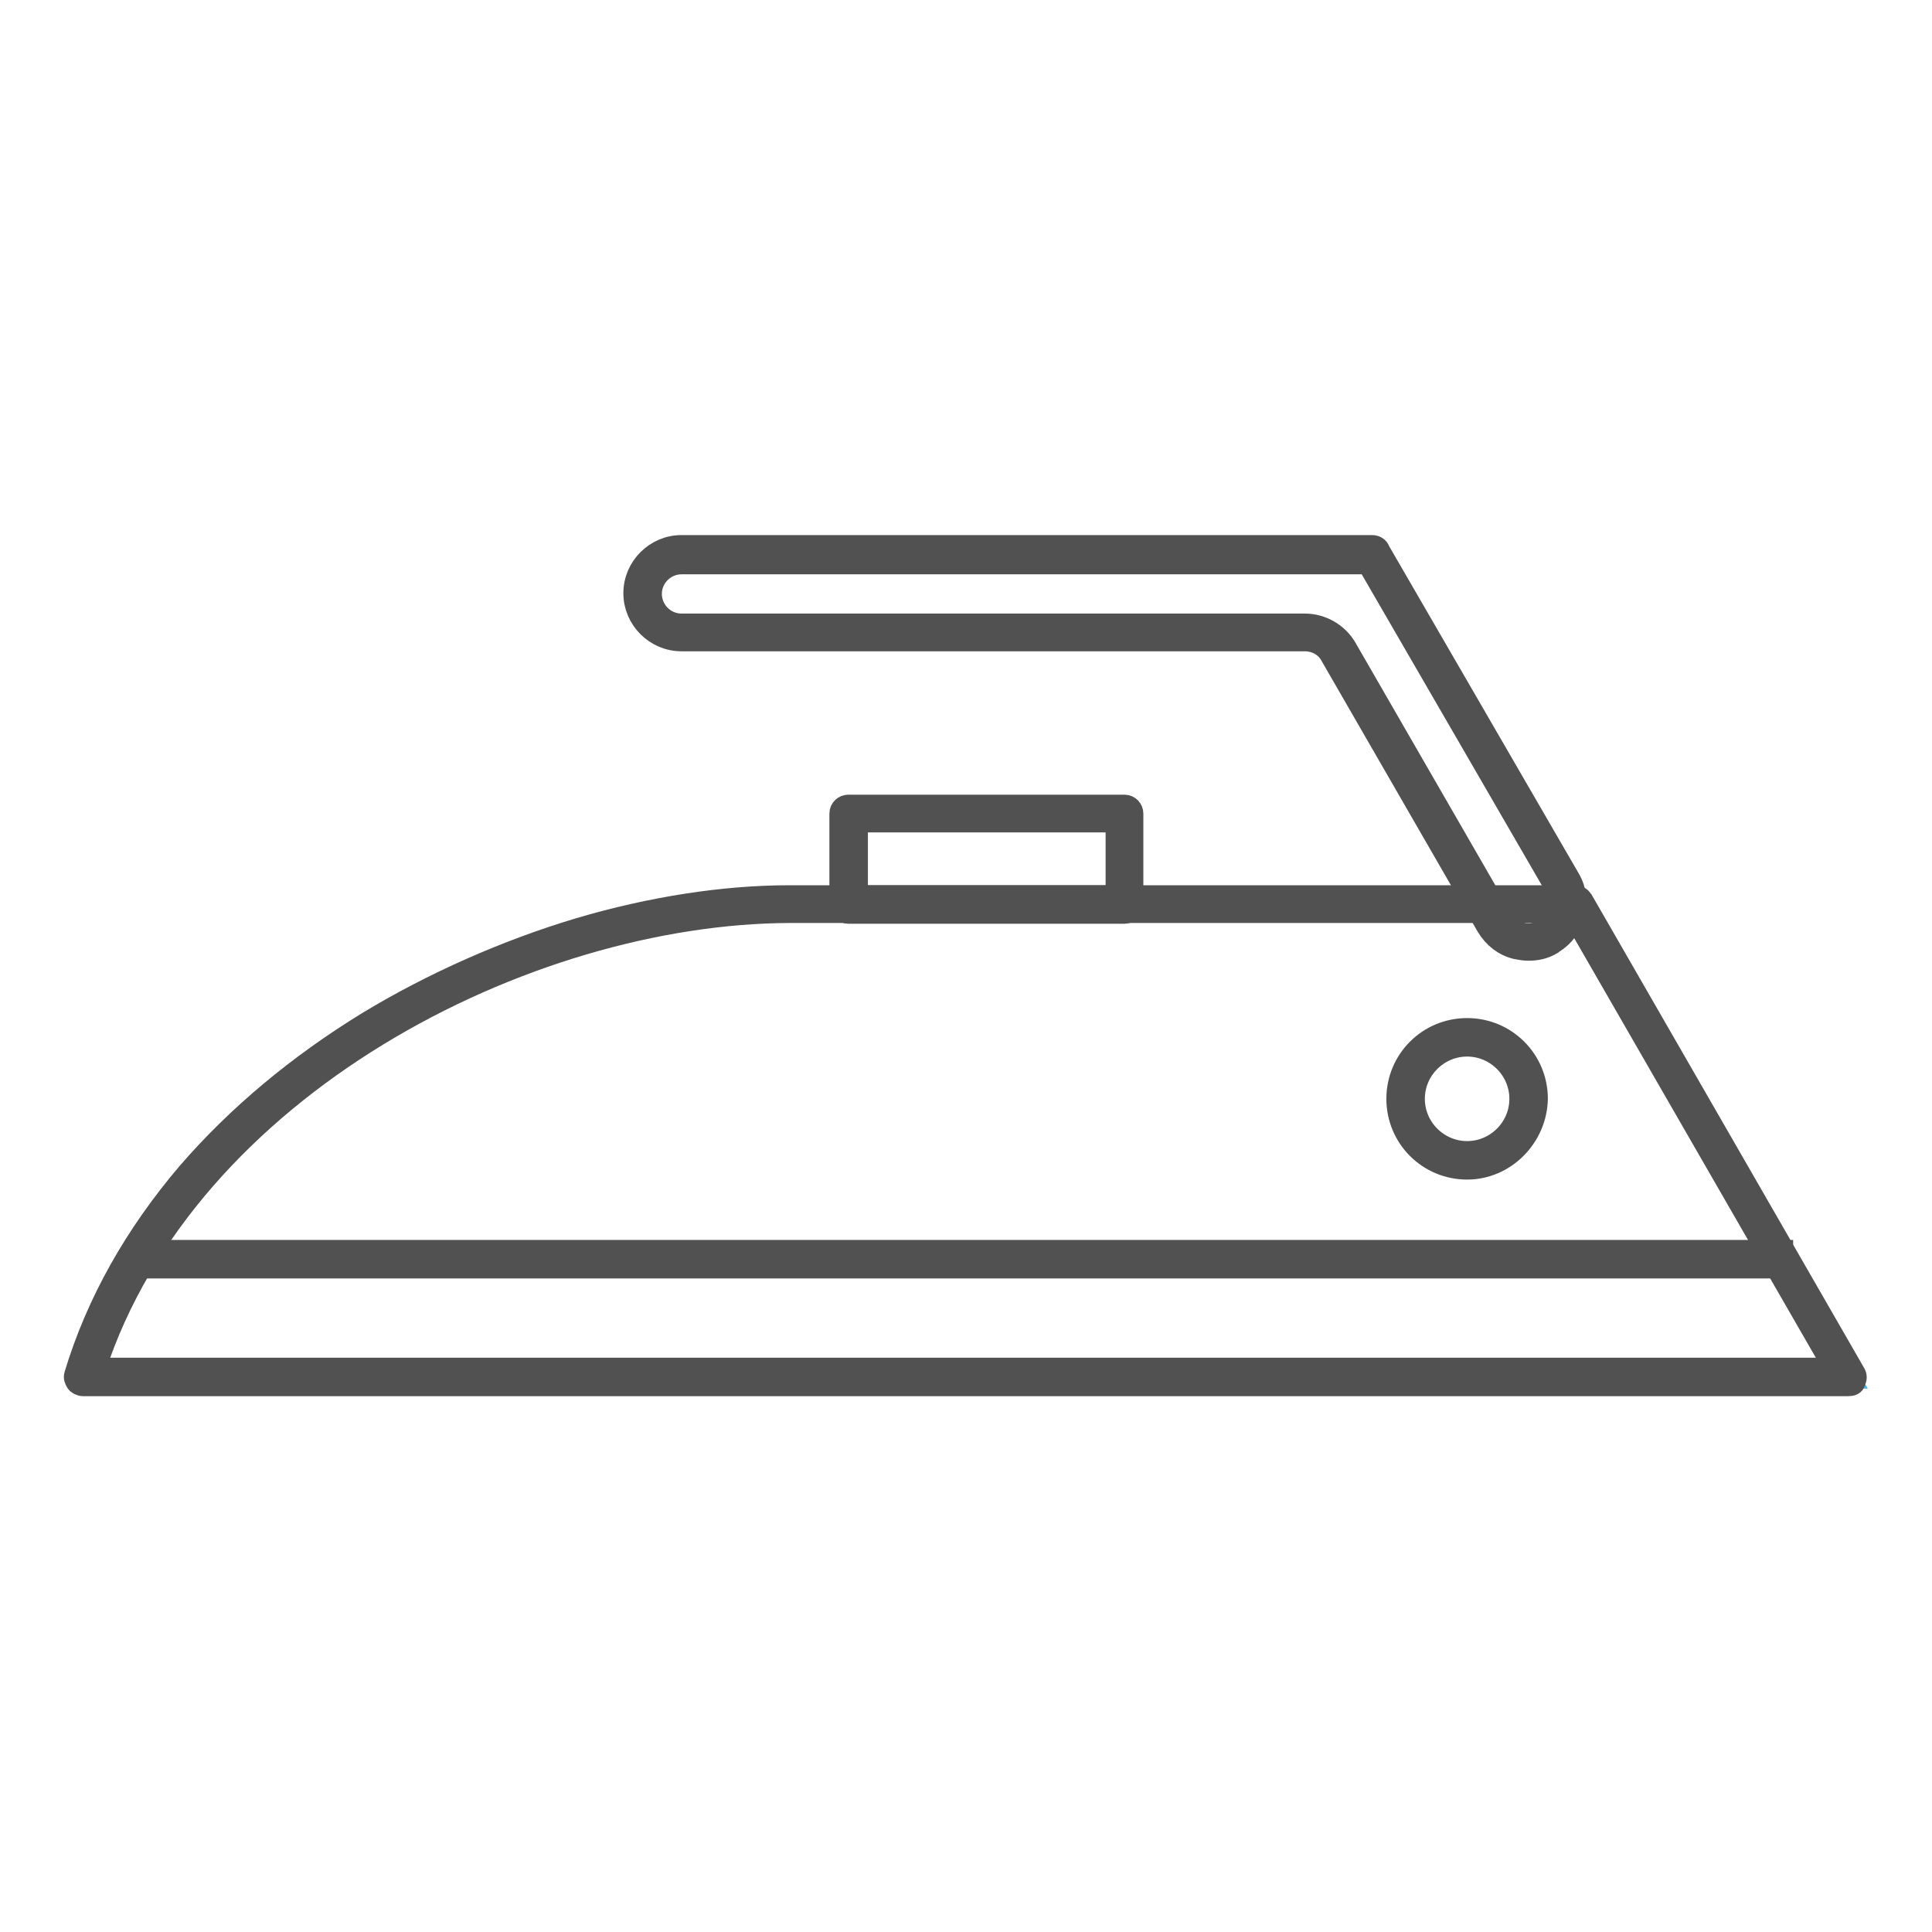 <?xml version="1.0" encoding="utf-8"?>
<!-- Svg Vector Icons : http://www.onlinewebfonts.com/icon -->
<!DOCTYPE svg PUBLIC "-//W3C//DTD SVG 1.1//EN" "http://www.w3.org/Graphics/SVG/1.1/DTD/svg11.dtd">
<svg version="1.1" xmlns="http://www.w3.org/2000/svg" xmlns:xlink="http://www.w3.org/1999/xlink" x="0px" y="0px" viewBox="0 0 256 256" enable-background="new 0 0 256 256" xml:space="preserve">
<g> <path stroke-width="3" fill-opacity="0" stroke="#a1d9f1"  d="M205.2,124c2.5-1.4,3.3-4.5,1.9-7l-25.2-43.5H90.3c-2.8,0-5.1,2.3-5.1,5.1c0,2.8,2.3,5.1,5.1,5.1h82.6 c1.8,0,3.5,1,4.4,2.6l20.7,35.9c1.4,2.5,4.6,3.3,7,1.9L205.2,124L205.2,124z"/> <path stroke-width="3" fill-opacity="0" stroke="#525151"  d="M202.5,125.8c-0.5,0-1.1-0.1-1.6-0.2c-1.6-0.4-2.9-1.4-3.8-2.9l-20.7-35.9c-0.7-1.3-2.1-2-3.5-2H90.3 c-3.4,0-6.2-2.8-6.2-6.2s2.8-6.2,6.2-6.2h91.5c0.4,0,0.8,0.2,0.9,0.6l25.2,43.5c1.7,2.9,0.7,6.7-2.2,8.4l-0.1,0.1 C204.6,125.6,203.6,125.8,202.5,125.8z M90.3,74.6c-2.2,0-4.1,1.8-4.1,4.1c0,2.2,1.8,4.1,4.1,4.1h82.6c2.2,0,4.3,1.2,5.4,3.1 l20.7,35.9c0.5,0.9,1.4,1.6,2.5,1.9c1,0.3,2.2,0.1,3.1-0.4l0.1-0.1c1.9-1.1,2.6-3.6,1.5-5.6l-24.9-43L90.3,74.6L90.3,74.6z"/> <path stroke-width="3" fill-opacity="0" stroke="#3cb9ec"  d="M208.9,119.8H104.7c-34.5,0-81.8,23.2-93.7,62.7h233.9L208.9,119.8z"/> <path stroke-width="3" fill-opacity="0" stroke="#525151"  d="M244.9,183.5H11c-0.3,0-0.7-0.2-0.8-0.4c-0.2-0.3-0.3-0.6-0.2-0.9c2.9-9.6,8-18.6,15-26.8 c6.5-7.5,14.5-14.2,23.8-19.9c8.6-5.2,18.3-9.5,28-12.4c9.5-2.8,19.1-4.3,27.8-4.3h104.1c0.4,0,0.7,0.2,0.9,0.5l36.1,62.7 c0.2,0.3,0.2,0.7,0,1C245.7,183.4,245.3,183.5,244.9,183.5z M12.5,181.4h230.7l-34.9-60.6H104.7C69.6,120.9,24.7,144,12.5,181.4z" /> <path stroke-width="3" fill-opacity="0" stroke="#3cb9ec"  d="M236.1,166.8H18.4"/> <path stroke-width="3" fill-opacity="0" stroke="#525151"  d="M18.4,165.8h217.7v2.1H18.4V165.8z"/> <path stroke-width="3" fill-opacity="0" stroke="#a1d9f1"  d="M112.4,107.8H149v12h-36.6V107.8z"/> <path stroke-width="3" fill-opacity="0" stroke="#525151"  d="M149,120.9h-36.6c-0.6,0-1-0.5-1-1v-12.1c0-0.6,0.5-1,1-1H149c0.6,0,1,0.5,1,1v12 C150,120.5,149.5,120.9,149,120.9z M113.5,118.8h34.5v-10h-34.5V118.8z"/> <path stroke-width="3" fill-opacity="0" stroke="#d7eef5"  d="M186.2,145.6c0,4.5,3.6,8.1,8.1,8.1c4.5,0,8.1-3.6,8.1-8.1s-3.6-8.1-8.1-8.1 C189.9,137.4,186.2,141.1,186.2,145.6z"/> <path stroke-width="3" fill-opacity="0" stroke="#525151"  d="M194.4,154.8c-5.1,0-9.2-4.1-9.2-9.2c0-5.1,4.1-9.2,9.2-9.2c5.1,0,9.2,4.1,9.2,9.2 C203.5,150.6,199.4,154.8,194.4,154.8z M194.4,138.5c-3.9,0-7.1,3.2-7.1,7.1s3.2,7.1,7.1,7.1c3.9,0,7.1-3.2,7.1-7.1 C201.5,141.7,198.3,138.5,194.4,138.5z"/></g>
</svg>